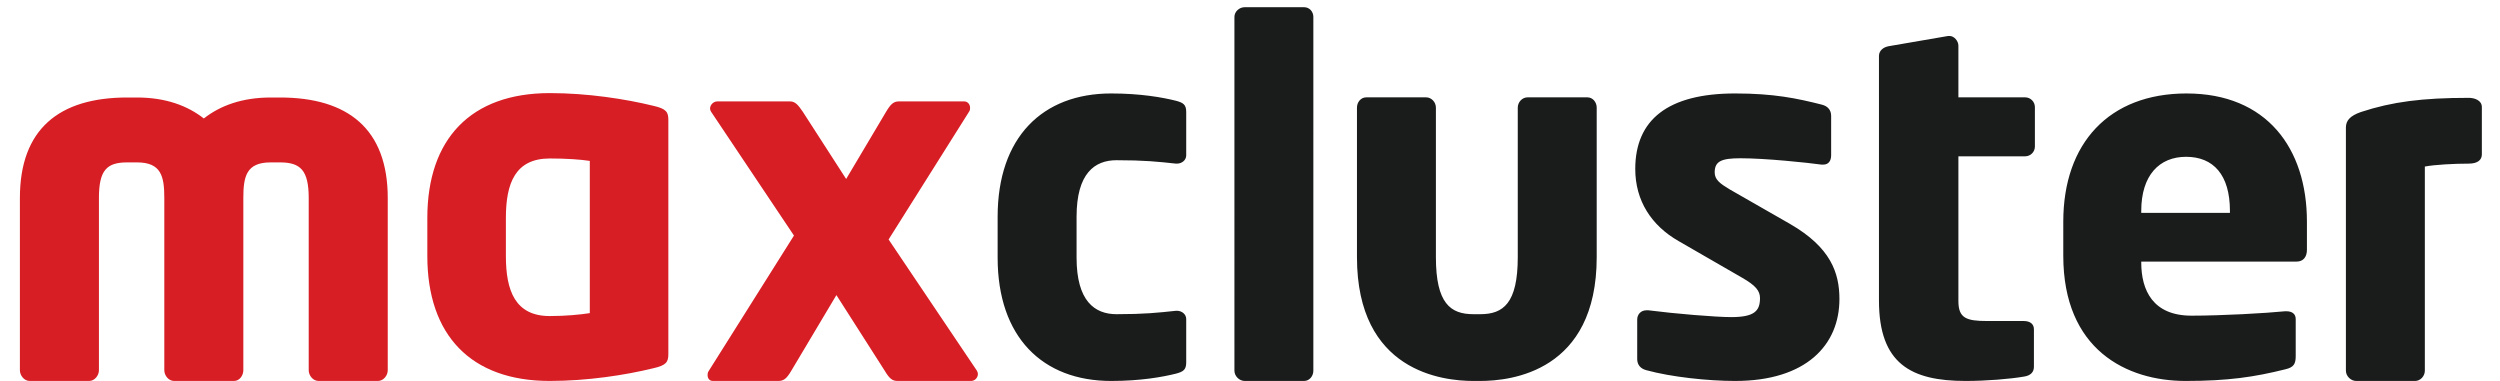 <?xml version="1.0" encoding="UTF-8" standalone="no"?>
<svg
   xmlns:dc="http://purl.org/dc/elements/1.1/"
   xmlns:cc="http://creativecommons.org/ns#"
   xmlns:rdf="http://www.w3.org/1999/02/22-rdf-syntax-ns#"
   xmlns:svg="http://www.w3.org/2000/svg"
   xmlns="http://www.w3.org/2000/svg"
   xmlns:sodipodi="http://sodipodi.sourceforge.net/DTD/sodipodi-0.dtd"
   xmlns:inkscape="http://www.inkscape.org/namespaces/inkscape"
   viewBox="0 0 210 32"
   height="32"
   width="210"
   xml:space="preserve"
   version="1.1"
   id="svg2"
   sodipodi:docname="logo.svg"
   inkscape:version="0.92.4 (f8dce91, 2019-08-02)"><sodipodi:namedview
     pagecolor="#ffffff"
     bordercolor="#666666"
     borderopacity="1"
     objecttolerance="10"
     gridtolerance="10"
     guidetolerance="10"
     inkscape:pageopacity="0"
     inkscape:pageshadow="2"
     inkscape:window-width="1920"
     inkscape:window-height="1163"
     id="namedview13"
     showgrid="false"
     inkscape:zoom="2.9920531"
     inkscape:cx="188.85795"
     inkscape:cy="65.310676"
     inkscape:window-x="1680"
     inkscape:window-y="0"
     inkscape:window-maximized="1"
     inkscape:current-layer="svg2" /><defs
     id="defs6"><clipPath
       id="clipPath18"
       clipPathUnits="userSpaceOnUse"><path
         id="path20"
         d="M 0,0 H 6565 V 996.641 H 0 Z"
         inkscape:connector-curvature="0" /></clipPath></defs><g
     transform="matrix(0.315,0,0,-0.315,1.671,32)"
     id="g10"><g
       transform="scale(0.1)"
       id="g12"><g
         id="g14"><g
           clip-path="url(#clipPath18)"
           id="g16"><path
             id="path22"
             style="fill:#d81e25;fill-opacity:1;fill-rule:nonzero;stroke:none"
             d="m 2552.05,27.316 -235.5,349.961 214.66,340.871 c 2.61,3.899 2.61,6.504 2.61,10.407 0,9.101 -6.5,16.918 -15.61,16.918 h -174.34 c -14.31,0 -22.12,-7.817 -33.82,-27.325 l -106.69,-179.543 -115.8,179.543 c -11.7,16.922 -19.5,27.325 -33.81,27.325 H 1859.9 c -10.39,0 -19.5,-9.11 -19.5,-19.524 0,-2.59 1.3,-5.195 2.6,-7.801 L 2064.17,387.695 1836.48,26.008 c -2.61,-3.887 -2.61,-7.785 -2.61,-10.391 C 1833.87,6.484 1839.09,0 1848.18,0 h 174.36 c 14.29,0 22.12,6.484 33.82,26.008 L 2177.35,228.965 2306.16,27.316 C 2317.86,7.812 2325.66,0 2339.98,0 h 196.45 c 10.42,0 18.22,9.094 18.22,18.223 0,3.898 -1.32,6.484 -2.6,9.094 M 1519.75,180.859 c -24.7,-3.886 -63.73,-7.8 -106.68,-7.8 -92.36,0 -117.09,67.644 -117.09,160.007 v 101.485 c 0,92.375 24.73,158.722 117.09,158.722 42.95,0 81.98,-2.609 106.68,-6.503 z m 169.15,552.914 c -74.18,18.223 -175.65,33.829 -275.83,33.829 -210.77,0 -326.57,-122.29 -326.57,-333.051 V 333.066 C 1086.5,122.305 1202.3,0 1413.07,0 c 100.18,0 201.65,15.637 275.83,33.84 35.12,7.82 40.31,16.895 40.31,37.723 V 696.055 c 0,20.82 -5.19,29.922 -40.31,37.718 m -995.455,22.098 h -24.722 c -76.766,0 -135.328,-22.117 -178.258,-55.945 C 447.539,733.754 389,755.871 312.23,755.871 H 286.227 C 104.078,755.871 0,671.309 0,487.863 V 28.613 C 0,14.285 11.699,0 26.012,0 H 184.734 c 14.309,0 26.032,14.285 26.032,28.613 V 487.863 c 0,74.168 20.812,94.973 75.461,94.973 h 26.003 c 65.043,0 72.872,-37.719 72.872,-94.973 V 28.613 C 385.102,14.285 396.801,0 411.113,0 h 160.008 c 14.332,0 24.731,14.285 24.731,28.613 V 487.863 c 0,57.254 7.804,94.973 72.871,94.973 h 24.722 c 54.606,0 76.727,-20.805 76.727,-94.973 V 28.613 C 770.172,14.285 781.91,0 796.223,0 h 158.703 c 14.328,0 26.027,14.285 26.027,28.613 V 487.863 c 0,183.446 -105.383,268.008 -287.508,268.008"
             inkscape:connector-curvature="0" /><path
             id="path24"
             style="fill:#1a1b1b;fill-opacity:1;fill-rule:nonzero;stroke:none"
             d="m 6530.14,754.953 c -123.44,0 -204.01,-10.387 -287.16,-37.683 -29.9,-10.395 -40.29,-23.387 -40.29,-41.582 V 27.297 C 6202.69,13.008 6215.69,0 6229.98,0 h 157.21 c 14.29,0 26.01,13.008 26.01,27.297 V 571.746 c 27.27,5.188 79.26,7.777 116.94,7.777 24.68,0 35.08,10.415 35.08,24.707 v 126.043 c 0,18.196 -19.48,24.68 -35.08,24.68 M 5893.43,448.301 h -236.48 v 5.207 c 0,94.836 48.08,144.226 119.55,144.226 72.76,0 116.93,-48.074 116.93,-144.226 z m -115.65,318.351 c -206.58,0 -328.74,-132.531 -328.74,-341.73 V 333.984 C 5449.04,83.164 5617.97,0 5775.19,0 c 113.05,0 183.22,10.391 266.39,31.191 22.07,5.215 27.27,14.305 27.27,35.078 v 98.769 c 0,14.297 -10.4,20.789 -24.68,20.789 h -3.92 c -51.95,-5.191 -167.59,-11.715 -249.46,-11.715 -102.65,0 -133.84,67.586 -133.84,141.668 v 2.578 h 414.51 c 16.89,0 27.29,11.7 27.29,31.192 v 75.371 c 0,196.199 -107.85,341.73 -320.97,341.73 m -430.43,-10.386 h -178.01 v 137.73 c 0,12.992 -11.72,25.984 -23.4,25.984 h -3.89 l -158.54,-27.281 c -14.3,-2.609 -26,-11.711 -26,-26 V 214.414 C 4957.51,45.496 5043.29,0 5188.82,0 c 55.87,0 118.25,5.215 155.91,11.719 16.91,2.566 26.02,11.68 26.02,25.969 V 137.754 c 0,14.289 -10.42,22.07 -27.3,22.07 h -97.47 c -55.87,0 -76.64,7.805 -76.64,53.301 v 385.902 h 178.01 c 14.29,0 25.98,11.7 25.98,26.004 v 105.235 c 0,14.285 -11.69,26 -25.98,26 m -626.51,-337.836 -161.1,92.238 c -26.01,15.602 -40.3,26.004 -40.3,45.484 0,29.875 18.2,37.68 68.88,37.68 66.26,0 178.02,-11.68 215.69,-16.898 h 5.19 c 13.01,0 20.81,9.093 20.81,24.707 v 105.234 c 0,15.605 -9.1,26 -24.69,29.902 -66.27,16.875 -128.65,29.875 -231.29,29.875 -179.31,0 -266.39,-70.172 -266.39,-201.406 0,-84.445 42.88,-150.715 115.66,-192.297 l 168.93,-97.453 c 36.39,-20.789 48.06,-35.113 48.06,-54.578 0,-33.797 -14.29,-50.672 -76.66,-50.672 -41.58,0 -150.71,9.09 -220.89,18.152 h -5.22 c -15.57,0 -24.68,-11.679 -24.68,-24.675 V 58.477 c 0,-15.586 9.11,-25.965 24.68,-29.883 C 4403.8,10.391 4502.56,0 4574.03,0 c 189.72,0 278.06,96.172 278.06,218.301 0,70.176 -23.39,137.754 -131.25,200.129 m -540.7,337.836 H 4020.3 c -14.29,0 -25.97,-13.004 -25.97,-27.297 v -398.91 c 0,-123.438 -38.99,-152.032 -100.06,-152.032 h -18.18 c -61.09,0 -100.06,28.594 -100.06,152.032 v 398.91 c 0,14.293 -11.68,27.297 -26,27.297 h -159.84 c -14.29,0 -24.66,-13.004 -24.66,-27.297 V 330.059 C 3565.53,24.688 3794.21,0 3876.09,0 h 18.18 c 81.86,0 310.56,24.688 310.56,330.059 v 398.91 c 0,14.293 -10.4,27.297 -24.69,27.297 m -755.58,240.375 h -158.53 c -14.29,0 -27.29,-11.7 -27.29,-25.985 V 27.297 C 3238.74,13.008 3251.74,0 3266.03,0 h 158.53 c 14.28,0 24.67,13.008 24.67,27.297 V 970.656 c 0,14.285 -10.39,25.985 -24.67,25.985 M 3082.92,747.164 c -36.41,9.102 -94.87,19.488 -172.84,19.488 -183.22,0 -302.77,-116.941 -302.77,-328.742 V 328.762 C 2607.31,116.965 2726.86,0 2910.08,0 c 77.97,0 136.43,10.391 172.84,19.512 19.46,5.176 27.27,10.391 27.27,29.902 V 165.039 c 0,12.988 -11.7,22.082 -24.71,22.082 h -2.56 c -48.09,-5.176 -84.5,-9.094 -158.55,-9.094 -58.48,0 -106.56,35.098 -106.56,150.735 V 437.91 c 0,115.637 48.08,150.723 106.56,150.723 74.05,0 110.46,-3.891 158.55,-9.09 h 2.56 c 13.01,0 24.71,9.09 24.71,22.098 V 717.27 c 0,19.507 -7.81,24.703 -27.27,29.894"
             inkscape:connector-curvature="0" /></g></g></g></g></svg>